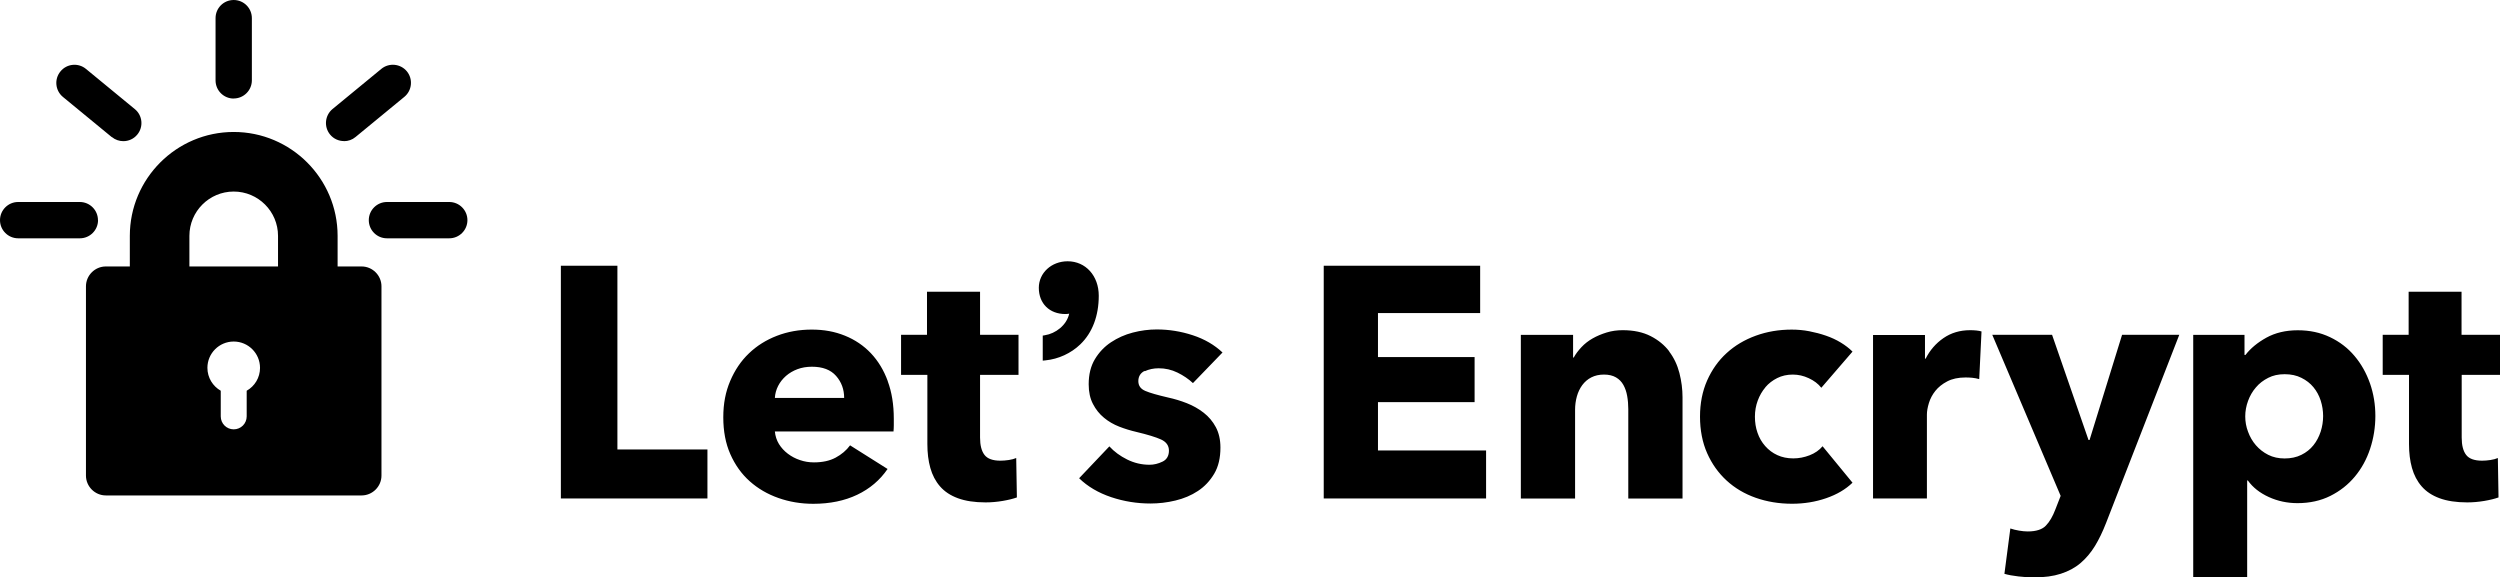 <?xml version="1.0" encoding="UTF-8"?> <svg xmlns="http://www.w3.org/2000/svg" id="Capa_2" data-name="Capa 2" viewBox="0 0 337.38 77.92"><g id="Capa_1-2" data-name="Capa 1"><path class="cls-1" d="M83.32,60.66h12.15v6.61h-19.78v-31.41h7.63v24.8ZM119.8,51.44c.55,1.48.82,3.17.82,5.06v.89c0,.3-.02.58-.04.84h-16.01c.06.62.24,1.18.55,1.69.31.5.71.94,1.2,1.31.49.37,1.03.66,1.64.86.6.21,1.23.31,1.88.31,1.15,0,2.13-.21,2.93-.64.8-.43,1.45-.98,1.95-1.66l5.06,3.19c-1.03,1.51-2.4,2.67-4.1,3.48-1.7.81-3.68,1.22-5.92,1.22-1.66,0-3.22-.26-4.7-.78-1.48-.52-2.77-1.27-3.88-2.26-1.11-.99-1.98-2.21-2.62-3.66-.64-1.45-.95-3.1-.95-4.97s.31-3.44.93-4.9c.62-1.46,1.46-2.71,2.53-3.73,1.06-1.02,2.32-1.81,3.77-2.37,1.45-.56,3.02-.84,4.7-.84s3.12.27,4.48.82c1.36.55,2.53,1.34,3.51,2.37.98,1.04,1.74,2.29,2.28,3.77ZM113.92,53.7c0-1.15-.36-2.14-1.09-2.97-.73-.83-1.81-1.24-3.26-1.24-.71,0-1.36.11-1.95.33-.59.22-1.11.53-1.55.91-.44.39-.8.84-1.06,1.35s-.41,1.06-.44,1.62h9.36ZM132.24,39.37h-7.14v5.81h-3.5v5.41h3.55v9.34c0,1.19.13,2.26.4,3.22.27.96.7,1.79,1.31,2.49.61.7,1.41,1.23,2.42,1.6,1.01.37,2.25.56,3.73.56.77,0,1.54-.07,2.31-.2.77-.13,1.4-.29,1.91-.47l-.09-5.32c-.27.12-.6.21-1,.27-.4.06-.78.09-1.13.09-1.04,0-1.75-.26-2.15-.78-.4-.52-.6-1.3-.6-2.34v-8.46h5.19v-5.41h-5.19v-5.81ZM154.48,50.1c.58-.27,1.2-.4,1.89-.4.89,0,1.73.19,2.53.58.8.39,1.49.86,2.09,1.42l3.99-4.13c-1.09-1.03-2.43-1.81-4.02-2.33-1.58-.52-3.2-.78-4.86-.78-1.07,0-2.14.14-3.22.42s-2.06.72-2.95,1.31c-.89.59-1.61,1.35-2.17,2.28-.56.93-.84,2.06-.84,3.39,0,1.03.19,1.92.58,2.66.38.74.88,1.36,1.49,1.86.6.5,1.29.9,2.06,1.2.77.3,1.54.53,2.31.71,1.51.36,2.62.7,3.33,1.02.71.33,1.06.83,1.06,1.51s-.29,1.21-.87,1.48c-.58.28-1.16.42-1.75.42-1.07,0-2.07-.24-3.02-.71-.95-.47-1.75-1.06-2.4-1.77l-4.08,4.3c1.15,1.12,2.6,1.97,4.32,2.55,1.73.58,3.5.86,5.3.86,1.12,0,2.25-.13,3.37-.4,1.12-.27,2.14-.69,3.04-1.29.9-.59,1.63-1.37,2.2-2.33s.84-2.14.84-3.53c0-1.06-.21-1.98-.62-2.75-.41-.77-.96-1.42-1.64-1.95-.68-.53-1.44-.96-2.28-1.29-.84-.33-1.68-.58-2.51-.76-1.42-.33-2.45-.62-3.08-.89-.64-.27-.95-.71-.95-1.33s.29-1.11.86-1.38ZM185.96,54.27h13.04v-6.08h-13.04v-5.94h13.79v-6.39h-21.11v31.41h21.91v-6.48h-14.59v-6.52ZM225.27,47.42c-.64-.84-1.47-1.53-2.51-2.06s-2.29-.8-3.77-.8c-.77,0-1.49.1-2.17.31-.68.21-1.31.47-1.89.8-.58.33-1.08.72-1.51,1.18-.43.46-.78.92-1.04,1.4h-.09v-3.06h-7.05v22.09h7.32v-11.98c0-.62.08-1.22.24-1.8.16-.58.41-1.09.73-1.53.33-.44.73-.79,1.22-1.04.49-.25,1.06-.38,1.71-.38s1.19.13,1.62.38c.43.25.76.59,1,1.02.24.43.41.92.51,1.49.1.56.15,1.15.15,1.77v12.07h7.32v-13.66c0-1.09-.14-2.19-.42-3.28-.28-1.09-.74-2.06-1.38-2.9ZM238.24,52.26c.44-.52.98-.93,1.6-1.24.62-.31,1.32-.47,2.09-.47s1.46.16,2.17.49c.71.33,1.27.75,1.69,1.29l4.21-4.88c-.44-.44-.97-.85-1.58-1.22-.61-.37-1.27-.68-2-.93-.72-.25-1.48-.45-2.26-.6-.78-.15-1.58-.22-2.37-.22-1.72,0-3.33.27-4.84.82-1.51.55-2.83,1.33-3.94,2.35-1.12,1.02-1.99,2.26-2.63,3.7-.64,1.45-.96,3.08-.96,4.88s.32,3.48.96,4.92c.64,1.45,1.52,2.68,2.63,3.7,1.11,1.02,2.43,1.8,3.94,2.33,1.51.53,3.14.8,4.89.8,1.63,0,3.16-.25,4.61-.75,1.45-.5,2.63-1.2,3.55-2.09l-4.04-4.92c-.44.53-1.03.94-1.75,1.22-.72.28-1.46.42-2.2.42-.8,0-1.52-.15-2.15-.44-.64-.29-1.18-.7-1.64-1.22-.46-.52-.81-1.12-1.04-1.8-.24-.68-.35-1.4-.35-2.17s.13-1.49.38-2.17c.25-.68.6-1.28,1.04-1.8ZM265.86,44.56c-1.36,0-2.56.36-3.59,1.07-1.04.72-1.83,1.64-2.4,2.77h-.09v-3.19h-7.01v22.06h7.27v-11.33c0-.44.09-.96.27-1.55.18-.59.47-1.14.87-1.64.4-.5.93-.93,1.6-1.28.66-.35,1.49-.53,2.46-.53.3,0,.6.01.91.04s.63.09.95.18l.31-6.43c-.18-.06-.41-.1-.69-.13-.28-.03-.57-.04-.86-.04ZM281.98,59.38h-.13l-4.92-14.2h-8.07l9.23,21.74-.71,1.82c-.36.95-.78,1.68-1.29,2.2-.5.52-1.32.78-2.44.78-.36,0-.75-.04-1.17-.11-.43-.07-.82-.17-1.18-.29l-.8,6.12c.53.15,1.16.27,1.89.35.72.09,1.43.13,2.11.13,1.39,0,2.6-.16,3.61-.49,1.02-.33,1.91-.8,2.66-1.44.75-.64,1.4-1.41,1.95-2.31.55-.9,1.04-1.93,1.49-3.08l9.89-25.42h-7.72l-4.39,14.2ZM319.83,51.72c.49,1.41.73,2.88.73,4.41s-.24,3.02-.71,4.44c-.47,1.42-1.16,2.67-2.06,3.75-.9,1.08-2,1.95-3.3,2.6-1.3.65-2.78.98-4.44.98-1.36,0-2.65-.27-3.86-.82s-2.16-1.29-2.84-2.24h-.09v13.09h-7.28v-32.74h6.92v2.71h.13c.68-.89,1.62-1.66,2.82-2.33,1.2-.66,2.61-1,4.24-1s3.04.31,4.35.93c1.3.62,2.4,1.46,3.3,2.53.9,1.06,1.6,2.3,2.09,3.7ZM313.51,56.14c0-.71-.11-1.4-.33-2.09-.22-.68-.55-1.28-.98-1.8-.43-.52-.97-.94-1.62-1.26-.65-.33-1.4-.49-2.26-.49s-1.57.16-2.22.49c-.65.33-1.21.75-1.66,1.29-.46.53-.81,1.14-1.06,1.82-.25.68-.38,1.38-.38,2.09s.12,1.4.38,2.08c.25.68.6,1.29,1.06,1.82.46.53,1.01.96,1.66,1.29.65.33,1.39.49,2.22.49s1.61-.16,2.26-.49c.65-.32,1.19-.75,1.62-1.29.43-.53.75-1.15.98-1.84.22-.69.33-1.39.33-2.1ZM337.38,50.59v-5.41h-5.19v-5.81h-7.14v5.81h-3.5v5.41h3.55v9.34c0,1.19.13,2.26.4,3.22.27.96.7,1.79,1.31,2.49.61.7,1.41,1.23,2.42,1.6,1.01.37,2.25.56,3.73.56.77,0,1.54-.07,2.31-.2.77-.13,1.4-.29,1.91-.47l-.09-5.32c-.27.12-.6.21-1,.27-.4.06-.78.09-1.13.09-1.04,0-1.75-.26-2.15-.78-.4-.52-.6-1.3-.6-2.34v-8.46h5.19ZM148.28,39.91c0-2.69-1.77-4.65-4.2-4.65-2.18,0-3.89,1.57-3.89,3.58,0,2.12,1.44,3.54,3.58,3.54.18,0,.36-.02.52-.05-.34,1.57-1.85,2.69-3.28,2.91l-.29.05v3.38l.38-.04c1.73-.17,3.44-.95,4.69-2.16,1.63-1.57,2.49-3.84,2.49-6.57ZM51.48,38.64v25.54c0,1.47-1.21,2.68-2.68,2.68H14.28c-1.47,0-2.68-1.21-2.68-2.68v-25.54c0-1.47,1.21-2.68,2.68-2.68h3.24v-4.13c0-7.73,6.29-14.02,14.02-14.02s14.02,6.29,14.02,14.02v4.13h3.24c1.47,0,2.68,1.21,2.68,2.68ZM35.09,49.64c0-1.96-1.59-3.55-3.55-3.55s-3.55,1.59-3.55,3.55c0,1.33.73,2.48,1.8,3.09v3.46c0,.97.78,1.75,1.75,1.75s1.75-.78,1.75-1.75v-3.46c1.08-.61,1.8-1.76,1.8-3.09ZM37.52,35.96v-4.13c0-3.3-2.68-5.98-5.98-5.98s-5.98,2.68-5.98,5.98v4.13h11.96ZM13.22,29.71c0-1.35-1.1-2.45-2.45-2.45H2.45c-1.35,0-2.45,1.1-2.45,2.45s1.1,2.45,2.45,2.45h8.33c1.35,0,2.45-1.1,2.45-2.45ZM15.09,18.49c.46.38,1.01.56,1.55.56.71,0,1.41-.3,1.89-.89.86-1.04.71-2.59-.34-3.44l-6.59-5.42c-1.04-.86-2.59-.71-3.44.34-.86,1.04-.71,2.58.33,3.44l6.59,5.42ZM31.54,13.29c1.35,0,2.45-1.1,2.45-2.45V2.45c0-1.35-1.09-2.45-2.45-2.45s-2.45,1.09-2.45,2.45v8.4c0,1.35,1.09,2.45,2.45,2.45ZM46.43,19.05c.55,0,1.1-.18,1.55-.56l6.59-5.42c1.04-.86,1.19-2.4.34-3.44-.86-1.04-2.4-1.19-3.44-.34l-6.59,5.42c-1.04.86-1.19,2.4-.34,3.44.48.59,1.18.89,1.89.89ZM60.63,27.26h-8.41c-1.35,0-2.45,1.1-2.45,2.45s1.09,2.45,2.45,2.45h8.41c1.35,0,2.45-1.1,2.45-2.45s-1.1-2.45-2.45-2.45Z" fill="#000000"></path></g></svg> 